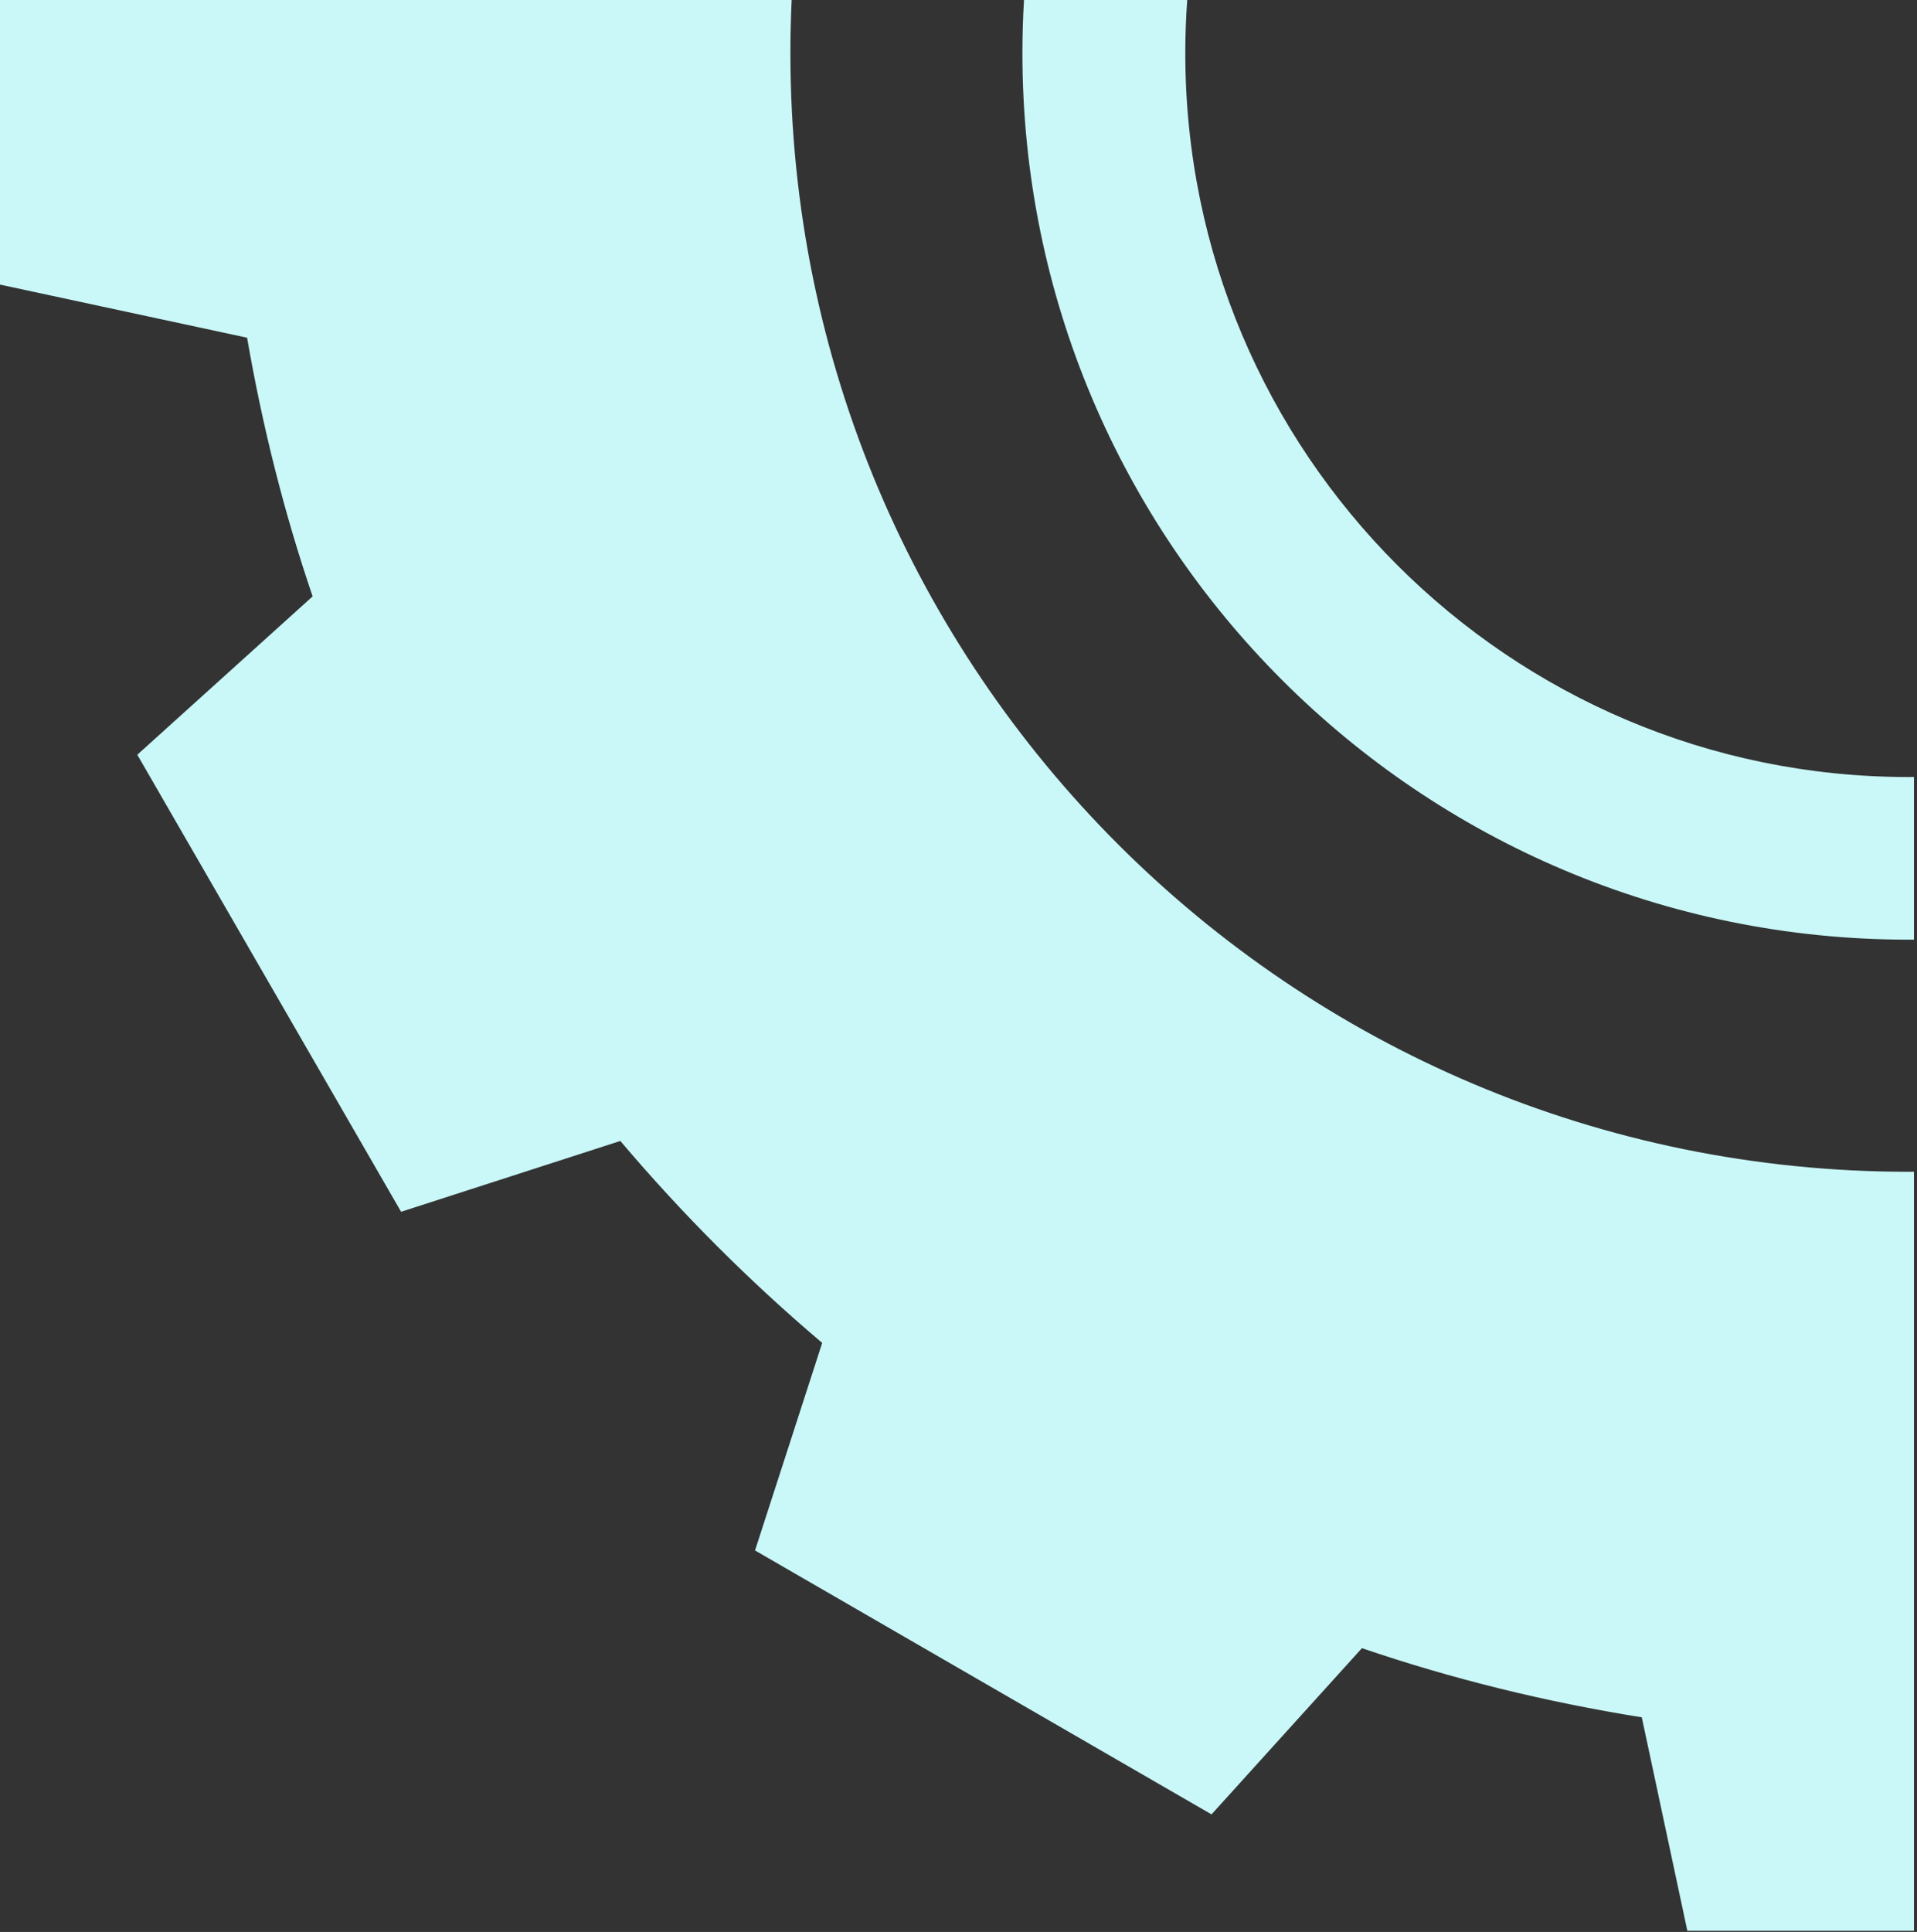 <svg width="264" height="266" viewBox="0 0 264 266" fill="none" xmlns="http://www.w3.org/2000/svg">
<rect x="0" y="0" width="264" height="266" fill="#333333" stroke="none"/>
<path d="M109.023 0C108.91 2.424 108.851 4.862 108.851 7.314C108.851 92.36 177.763 161.335 262.832 161.335C263.082 161.335 263.331 161.331 263.58 161.33V265.837H232.372L226.099 236.45C212.876 234.329 199.969 231.168 187.559 226.925L166.844 249.812L103.979 213.473L113.229 184.898C103.211 176.412 93.914 167.113 85.43 157.092L55.238 166.843L18.909 103.916L43.054 82.113C39.127 70.602 36.148 58.73 34.027 46.497L0 39.184V0H109.023ZM163.499 0C163.324 2.415 163.233 4.854 163.233 7.314C163.233 62.386 207.866 106.985 262.834 106.985C263.083 106.985 263.332 106.982 263.58 106.98V129.37C263.331 129.372 263.082 129.376 262.832 129.376C195.454 129.376 140.802 74.71 140.802 7.314C140.802 4.859 140.876 2.42 141.02 0H163.499Z" fill="#CAF8F8"/>
</svg>
